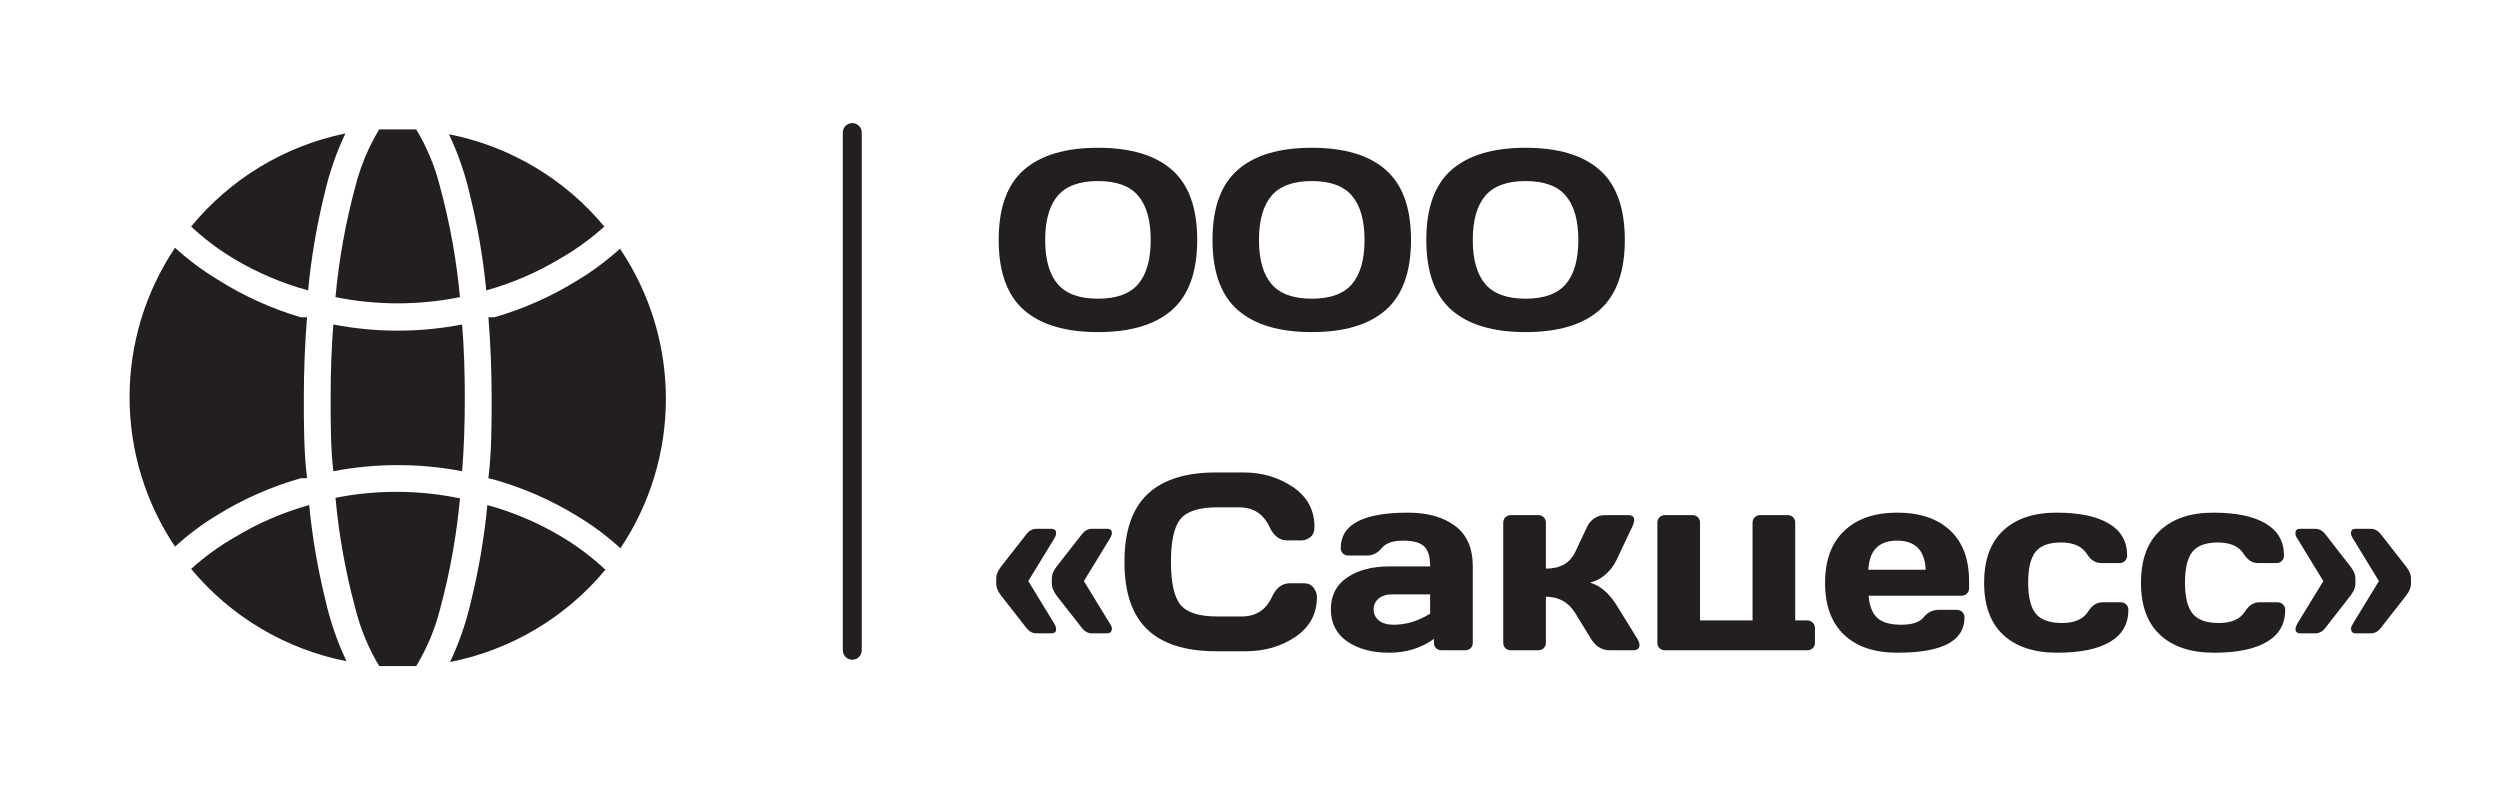 <svg width="396" height="125" viewBox="0 0 396 125" fill="none" xmlns="http://www.w3.org/2000/svg">
    <path
        d="M185.633 49.109C182.977 51.44 179.07 52.605 173.914 52.605C168.771 52.605 164.865 51.44 162.195 49.109C159.526 46.766 158.191 43.061 158.191 37.996C158.191 32.931 159.526 29.233 162.195 26.902C164.865 24.572 168.771 23.406 173.914 23.406C179.07 23.406 182.977 24.572 185.633 26.902C188.302 29.233 189.637 32.931 189.637 37.996C189.637 43.061 188.302 46.766 185.633 49.109ZM180.301 31.023C178.986 29.461 176.857 28.68 173.914 28.68C170.984 28.68 168.855 29.461 167.527 31.023C166.212 32.586 165.555 34.917 165.555 38.016C165.555 41.102 166.212 43.426 167.527 44.988C168.855 46.538 170.984 47.312 173.914 47.312C176.857 47.312 178.986 46.538 180.301 44.988C181.616 43.426 182.273 41.102 182.273 38.016C182.273 34.917 181.616 32.586 180.301 31.023ZM219.5 49.109C216.844 51.44 212.938 52.605 207.781 52.605C202.638 52.605 198.732 51.44 196.062 49.109C193.393 46.766 192.059 43.061 192.059 37.996C192.059 32.931 193.393 29.233 196.062 26.902C198.732 24.572 202.638 23.406 207.781 23.406C212.938 23.406 216.844 24.572 219.5 26.902C222.169 29.233 223.504 32.931 223.504 37.996C223.504 43.061 222.169 46.766 219.5 49.109ZM214.168 31.023C212.853 29.461 210.724 28.68 207.781 28.68C204.852 28.68 202.723 29.461 201.395 31.023C200.079 32.586 199.422 34.917 199.422 38.016C199.422 41.102 200.079 43.426 201.395 44.988C202.723 46.538 204.852 47.312 207.781 47.312C210.724 47.312 212.853 46.538 214.168 44.988C215.483 43.426 216.141 41.102 216.141 38.016C216.141 34.917 215.483 32.586 214.168 31.023ZM253.367 49.109C250.711 51.44 246.805 52.605 241.648 52.605C236.505 52.605 232.599 51.44 229.93 49.109C227.26 46.766 225.926 43.061 225.926 37.996C225.926 32.931 227.26 29.233 229.93 26.902C232.599 24.572 236.505 23.406 241.648 23.406C246.805 23.406 250.711 24.572 253.367 26.902C256.036 29.233 257.371 32.931 257.371 37.996C257.371 43.061 256.036 46.766 253.367 49.109ZM248.035 31.023C246.72 29.461 244.591 28.68 241.648 28.68C238.719 28.68 236.59 29.461 235.262 31.023C233.947 32.586 233.289 34.917 233.289 38.016C233.289 41.102 233.947 43.426 235.262 44.988C236.59 46.538 238.719 47.312 241.648 47.312C244.591 47.312 246.72 46.538 248.035 44.988C249.35 43.426 250.008 41.102 250.008 38.016C250.008 34.917 249.35 32.586 248.035 31.023ZM157.801 92.512V91.555C157.801 91.021 158.055 90.422 158.562 89.758L162.566 84.641C163.009 84.055 163.543 83.762 164.168 83.762H166.551C166.954 83.762 167.195 83.918 167.273 84.231C167.352 84.53 167.247 84.908 166.961 85.363L162.879 92.043L166.961 98.723C167.247 99.178 167.352 99.562 167.273 99.875C167.195 100.174 166.954 100.324 166.551 100.324H164.168C163.543 100.324 163.009 100.031 162.566 99.445L158.562 94.328C158.055 93.651 157.801 93.046 157.801 92.512ZM175.359 83.762C175.867 83.762 176.121 83.99 176.121 84.445C176.121 84.68 176.004 84.986 175.77 85.363L171.688 92.043L175.77 98.723C176.004 99.061 176.121 99.322 176.121 99.504C176.121 99.673 176.108 99.784 176.082 99.836C176.004 100.161 175.763 100.324 175.359 100.324H172.957C172.345 100.324 171.811 100.031 171.355 99.445L167.352 94.328C166.857 93.651 166.609 93.046 166.609 92.512V91.555C166.609 91.021 166.857 90.422 167.352 89.758L171.355 84.641C171.811 84.055 172.345 83.762 172.957 83.762H175.359ZM181.727 99.699C179.318 97.394 178.113 93.833 178.113 89.016C178.113 84.185 179.318 80.617 181.727 78.312C184.148 75.995 187.775 74.836 192.605 74.836H196.961C199.917 74.836 202.527 75.604 204.793 77.141C207.072 78.677 208.211 80.78 208.211 83.449C208.211 84.217 207.983 84.771 207.527 85.109C207.072 85.435 206.629 85.598 206.199 85.598H203.875C202.677 85.598 201.746 84.882 201.082 83.449C200.118 81.392 198.517 80.363 196.277 80.363H192.801C189.949 80.363 188.016 80.975 187 82.199C185.984 83.423 185.477 85.689 185.477 88.996C185.477 92.303 185.984 94.576 187 95.812C188.016 97.037 189.949 97.648 192.801 97.648H196.688C198.927 97.648 200.522 96.62 201.473 94.562C202.137 93.117 203.074 92.394 204.285 92.394H206.609C207.221 92.394 207.703 92.622 208.055 93.078C208.419 93.534 208.602 94.029 208.602 94.562C208.602 97.232 207.469 99.335 205.203 100.871C202.938 102.395 200.327 103.156 197.371 103.156H192.605C187.775 103.156 184.148 102.004 181.727 99.699ZM213.387 101.594C211.668 100.396 210.809 98.703 210.809 96.516C210.809 94.328 211.668 92.648 213.387 91.477C215.118 90.305 217.345 89.719 220.066 89.719H226.531C226.531 88.195 226.212 87.134 225.574 86.535C224.936 85.936 223.816 85.637 222.215 85.637C220.626 85.637 219.507 86.034 218.855 86.828C218.217 87.609 217.43 88 216.492 88H213.582C213.23 88 212.938 87.889 212.703 87.668C212.482 87.434 212.371 87.147 212.371 86.809C212.371 83.072 215.919 81.203 223.016 81.203C226.115 81.203 228.602 81.9 230.477 83.293C232.352 84.673 233.289 86.815 233.289 89.719V101.809C233.289 102.16 233.178 102.447 232.957 102.668C232.736 102.889 232.449 103 232.098 103H228.328C227.977 103 227.69 102.889 227.469 102.668C227.247 102.434 227.137 102.147 227.137 101.809V101.203C225.079 102.674 222.703 103.404 220.008 103.391C217.326 103.391 215.118 102.792 213.387 101.594ZM220.535 94.152C219.624 94.152 218.901 94.374 218.367 94.816C217.846 95.259 217.586 95.832 217.586 96.535C217.586 97.238 217.859 97.818 218.406 98.273C218.953 98.729 219.728 98.957 220.73 98.957C222.736 98.957 224.669 98.371 226.531 97.199V94.152H220.535ZM259.695 102.141C259.695 102.714 259.357 103 258.68 103H254.988C253.738 103 252.742 102.388 252 101.164L249.52 97.121C248.452 95.389 246.902 94.523 244.871 94.523V101.809C244.871 102.16 244.754 102.447 244.52 102.668C244.298 102.889 244.018 103 243.68 103H239.305C238.953 103 238.667 102.889 238.445 102.668C238.224 102.447 238.113 102.16 238.113 101.809V82.805C238.113 82.453 238.224 82.167 238.445 81.945C238.68 81.711 238.966 81.594 239.305 81.594H243.68C244.031 81.594 244.318 81.711 244.539 81.945C244.76 82.167 244.871 82.453 244.871 82.805V90.07C247.137 90.07 248.686 89.191 249.52 87.434L251.395 83.449C251.655 82.889 252.039 82.44 252.547 82.102C253.055 81.763 253.602 81.594 254.188 81.594H257.879C258.53 81.594 258.855 81.848 258.855 82.356C258.855 82.642 258.751 83.007 258.543 83.449L256.023 88.762C255.594 89.647 255.008 90.409 254.266 91.047C253.523 91.685 252.723 92.095 251.863 92.277C253.465 92.759 254.852 93.931 256.023 95.793L259.344 101.164C259.565 101.542 259.682 101.867 259.695 102.141ZM262.527 101.809V82.805C262.527 82.453 262.638 82.167 262.859 81.945C263.094 81.711 263.38 81.594 263.719 81.594H268.094C268.445 81.594 268.732 81.711 268.953 81.945C269.174 82.167 269.285 82.453 269.285 82.805V98.273H277.605V82.805C277.605 82.453 277.716 82.167 277.938 81.945C278.172 81.711 278.458 81.594 278.797 81.594H283.172C283.523 81.594 283.81 81.711 284.031 81.945C284.253 82.167 284.363 82.453 284.363 82.805V98.273H286.277C286.629 98.273 286.915 98.391 287.137 98.625C287.371 98.846 287.488 99.133 287.488 99.484V101.809C287.488 102.16 287.371 102.447 287.137 102.668C286.915 102.889 286.629 103 286.277 103H263.719C263.367 103 263.081 102.889 262.859 102.668C262.638 102.447 262.527 102.16 262.527 101.809ZM292.098 100.539C290.092 98.638 289.09 95.904 289.09 92.336C289.09 88.755 290.099 86.008 292.117 84.094C294.135 82.167 296.935 81.203 300.516 81.203C304.096 81.203 306.889 82.141 308.895 84.016C310.9 85.878 311.902 88.553 311.902 92.043V93.156C311.902 93.508 311.785 93.801 311.551 94.035C311.329 94.257 311.043 94.367 310.691 94.367H295.984C296.115 95.969 296.57 97.134 297.352 97.863C298.146 98.592 299.409 98.957 301.141 98.957C302.872 98.957 304.057 98.566 304.695 97.785C305.333 97.004 306.121 96.607 307.059 96.594H309.969C310.32 96.594 310.607 96.711 310.828 96.945C311.062 97.167 311.18 97.453 311.18 97.805C311.18 101.542 307.618 103.404 300.496 103.391C296.902 103.391 294.103 102.44 292.098 100.539ZM295.945 90.246H305.027C304.897 87.173 303.387 85.637 300.496 85.637C297.618 85.637 296.102 87.173 295.945 90.246ZM325.848 103.391C322.202 103.391 319.363 102.453 317.332 100.578C315.301 98.703 314.285 95.949 314.285 92.316C314.285 88.671 315.294 85.91 317.312 84.035C319.331 82.147 322.137 81.203 325.73 81.203C329.337 81.203 332.104 81.776 334.031 82.922C335.971 84.068 336.941 85.76 336.941 88C336.941 88.352 336.824 88.638 336.59 88.859C336.368 89.081 336.082 89.191 335.73 89.191H332.82C331.935 89.191 331.186 88.716 330.574 87.766C329.806 86.542 328.445 85.93 326.492 85.93C324.552 85.93 323.191 86.431 322.41 87.434C321.642 88.423 321.258 90.044 321.258 92.297C321.258 94.549 321.655 96.177 322.449 97.18C323.257 98.182 324.65 98.684 326.629 98.684C328.621 98.684 330.001 98.072 330.77 96.848C331.382 95.884 332.13 95.402 333.016 95.402H335.926C336.277 95.402 336.564 95.519 336.785 95.754C337.02 95.975 337.137 96.255 337.137 96.594C337.137 98.833 336.167 100.526 334.227 101.672C332.299 102.818 329.507 103.391 325.848 103.391ZM350.691 103.391C347.046 103.391 344.207 102.453 342.176 100.578C340.145 98.703 339.129 95.949 339.129 92.316C339.129 88.671 340.138 85.91 342.156 84.035C344.174 82.147 346.98 81.203 350.574 81.203C354.181 81.203 356.948 81.776 358.875 82.922C360.815 84.068 361.785 85.76 361.785 88C361.785 88.352 361.668 88.638 361.434 88.859C361.212 89.081 360.926 89.191 360.574 89.191H357.664C356.779 89.191 356.03 88.716 355.418 87.766C354.65 86.542 353.289 85.93 351.336 85.93C349.396 85.93 348.035 86.431 347.254 87.434C346.486 88.423 346.102 90.044 346.102 92.297C346.102 94.549 346.499 96.177 347.293 97.18C348.1 98.182 349.493 98.684 351.473 98.684C353.465 98.684 354.845 98.072 355.613 96.848C356.225 95.884 356.974 95.402 357.859 95.402H360.77C361.121 95.402 361.408 95.519 361.629 95.754C361.863 95.975 361.98 96.255 361.98 96.594C361.98 98.833 361.01 100.526 359.07 101.672C357.143 102.818 354.35 103.391 350.691 103.391ZM363.621 99.836C363.621 99.784 363.621 99.68 363.621 99.523C363.621 99.367 363.725 99.1 363.934 98.723L368.016 92.043L363.934 85.363C363.699 85.012 363.589 84.751 363.602 84.582C363.615 84.413 363.621 84.283 363.621 84.191C363.699 83.905 363.94 83.762 364.344 83.762H366.746C367.358 83.762 367.892 84.055 368.348 84.641L372.332 89.758C372.84 90.422 373.094 91.021 373.094 91.555V92.512C373.094 93.046 372.84 93.651 372.332 94.328L368.348 99.445C367.892 100.031 367.358 100.324 366.746 100.324H364.344C363.94 100.324 363.699 100.161 363.621 99.836ZM372.391 84.445C372.391 83.99 372.638 83.762 373.133 83.762H375.535C376.147 83.762 376.681 84.055 377.137 84.641L381.141 89.758C381.648 90.422 381.902 91.021 381.902 91.555V92.512C381.902 93.046 381.648 93.651 381.141 94.328L377.137 99.445C376.681 100.031 376.147 100.324 375.535 100.324H373.133C372.742 100.324 372.508 100.161 372.43 99.836C372.43 99.784 372.423 99.68 372.41 99.523C372.397 99.367 372.508 99.1 372.742 98.723L376.824 92.043L372.742 85.363C372.508 85.012 372.391 84.706 372.391 84.445Z"
        fill="#231F20" />
    <path
        d="M48.125 63C48.125 67.25 48.125 71.5 48.635 75.75H47.657C43.053 77.057 38.649 78.988 34.567 81.487C32.122 82.955 29.83 84.663 27.725 86.588C23.029 79.586 20.522 71.346 20.522 62.915C20.522 54.484 23.029 46.244 27.725 39.242C29.83 41.166 32.122 42.875 34.567 44.343C38.625 46.901 43.015 48.889 47.615 50.25H48.635C48.295 54.5 48.125 58.75 48.125 63ZM30.275 35.885C32.368 37.836 34.662 39.559 37.117 41.028C40.772 43.204 44.703 44.876 48.805 46C49.287 40.916 50.139 35.873 51.355 30.913C52.109 27.54 53.235 24.262 54.712 21.137C45.117 23.106 36.489 28.312 30.275 35.885ZM71.117 21.265C72.594 24.389 73.721 27.668 74.475 31.04C75.684 35.959 76.537 40.958 77.025 46C81.145 44.85 85.09 43.149 88.755 40.943C91.251 39.509 93.588 37.813 95.725 35.885C89.448 28.326 80.757 23.163 71.117 21.265ZM53.14 78.853C53.683 84.769 54.735 90.627 56.285 96.362C57.083 99.58 58.358 102.66 60.067 105.5H63H65.932C67.634 102.686 68.909 99.635 69.715 96.448C71.265 90.712 72.317 84.854 72.86 78.938C66.358 77.592 59.653 77.563 53.14 78.853ZM73.2 51.398C69.839 52.049 66.423 52.376 63 52.375C59.577 52.376 56.161 52.049 52.8 51.398C52.502 55.01 52.375 58.92 52.375 63C52.375 67.08 52.375 70.99 52.8 74.645C59.538 73.348 66.462 73.348 73.2 74.645C73.497 71.032 73.625 67.123 73.625 63.042C73.625 58.962 73.497 55.01 73.2 51.398ZM69.715 29.637C68.917 26.42 67.642 23.34 65.932 20.5H63H60.067C58.366 23.314 57.091 26.364 56.285 29.552C54.735 35.288 53.683 41.146 53.14 47.062C59.647 48.38 66.353 48.38 72.86 47.062C72.312 41.175 71.26 35.345 69.715 29.637ZM98.275 39.328C96.17 41.251 93.878 42.96 91.432 44.428C87.356 46.957 82.951 48.916 78.342 50.25H77.365C77.705 54.5 77.875 58.75 77.875 63C77.875 67.25 77.875 71.5 77.365 75.75L78.385 76.005C82.976 77.312 87.366 79.243 91.432 81.743C93.878 83.21 96.17 84.919 98.275 86.843C102.971 79.841 105.478 71.601 105.478 63.17C105.478 54.739 102.971 46.499 98.275 39.498V39.328ZM88.882 84.972C85.228 82.796 81.297 81.124 77.195 80C76.713 85.085 75.861 90.127 74.645 95.088C73.891 98.46 72.764 101.738 71.287 104.862C80.927 102.964 89.618 97.801 95.895 90.243C93.755 88.238 91.403 86.471 88.882 84.972ZM51.525 94.96C50.315 90.041 49.463 85.042 48.975 80C44.855 81.15 40.91 82.851 37.245 85.058C34.749 86.491 32.412 88.187 30.275 90.115C36.552 97.674 45.243 102.837 54.882 104.735C53.405 101.611 52.279 98.332 51.525 94.96Z"
        fill="#231F20" />
    <path d="M135 21L135 103" stroke="#231F20" stroke-width="3" stroke-linecap="round" />
</svg>
    